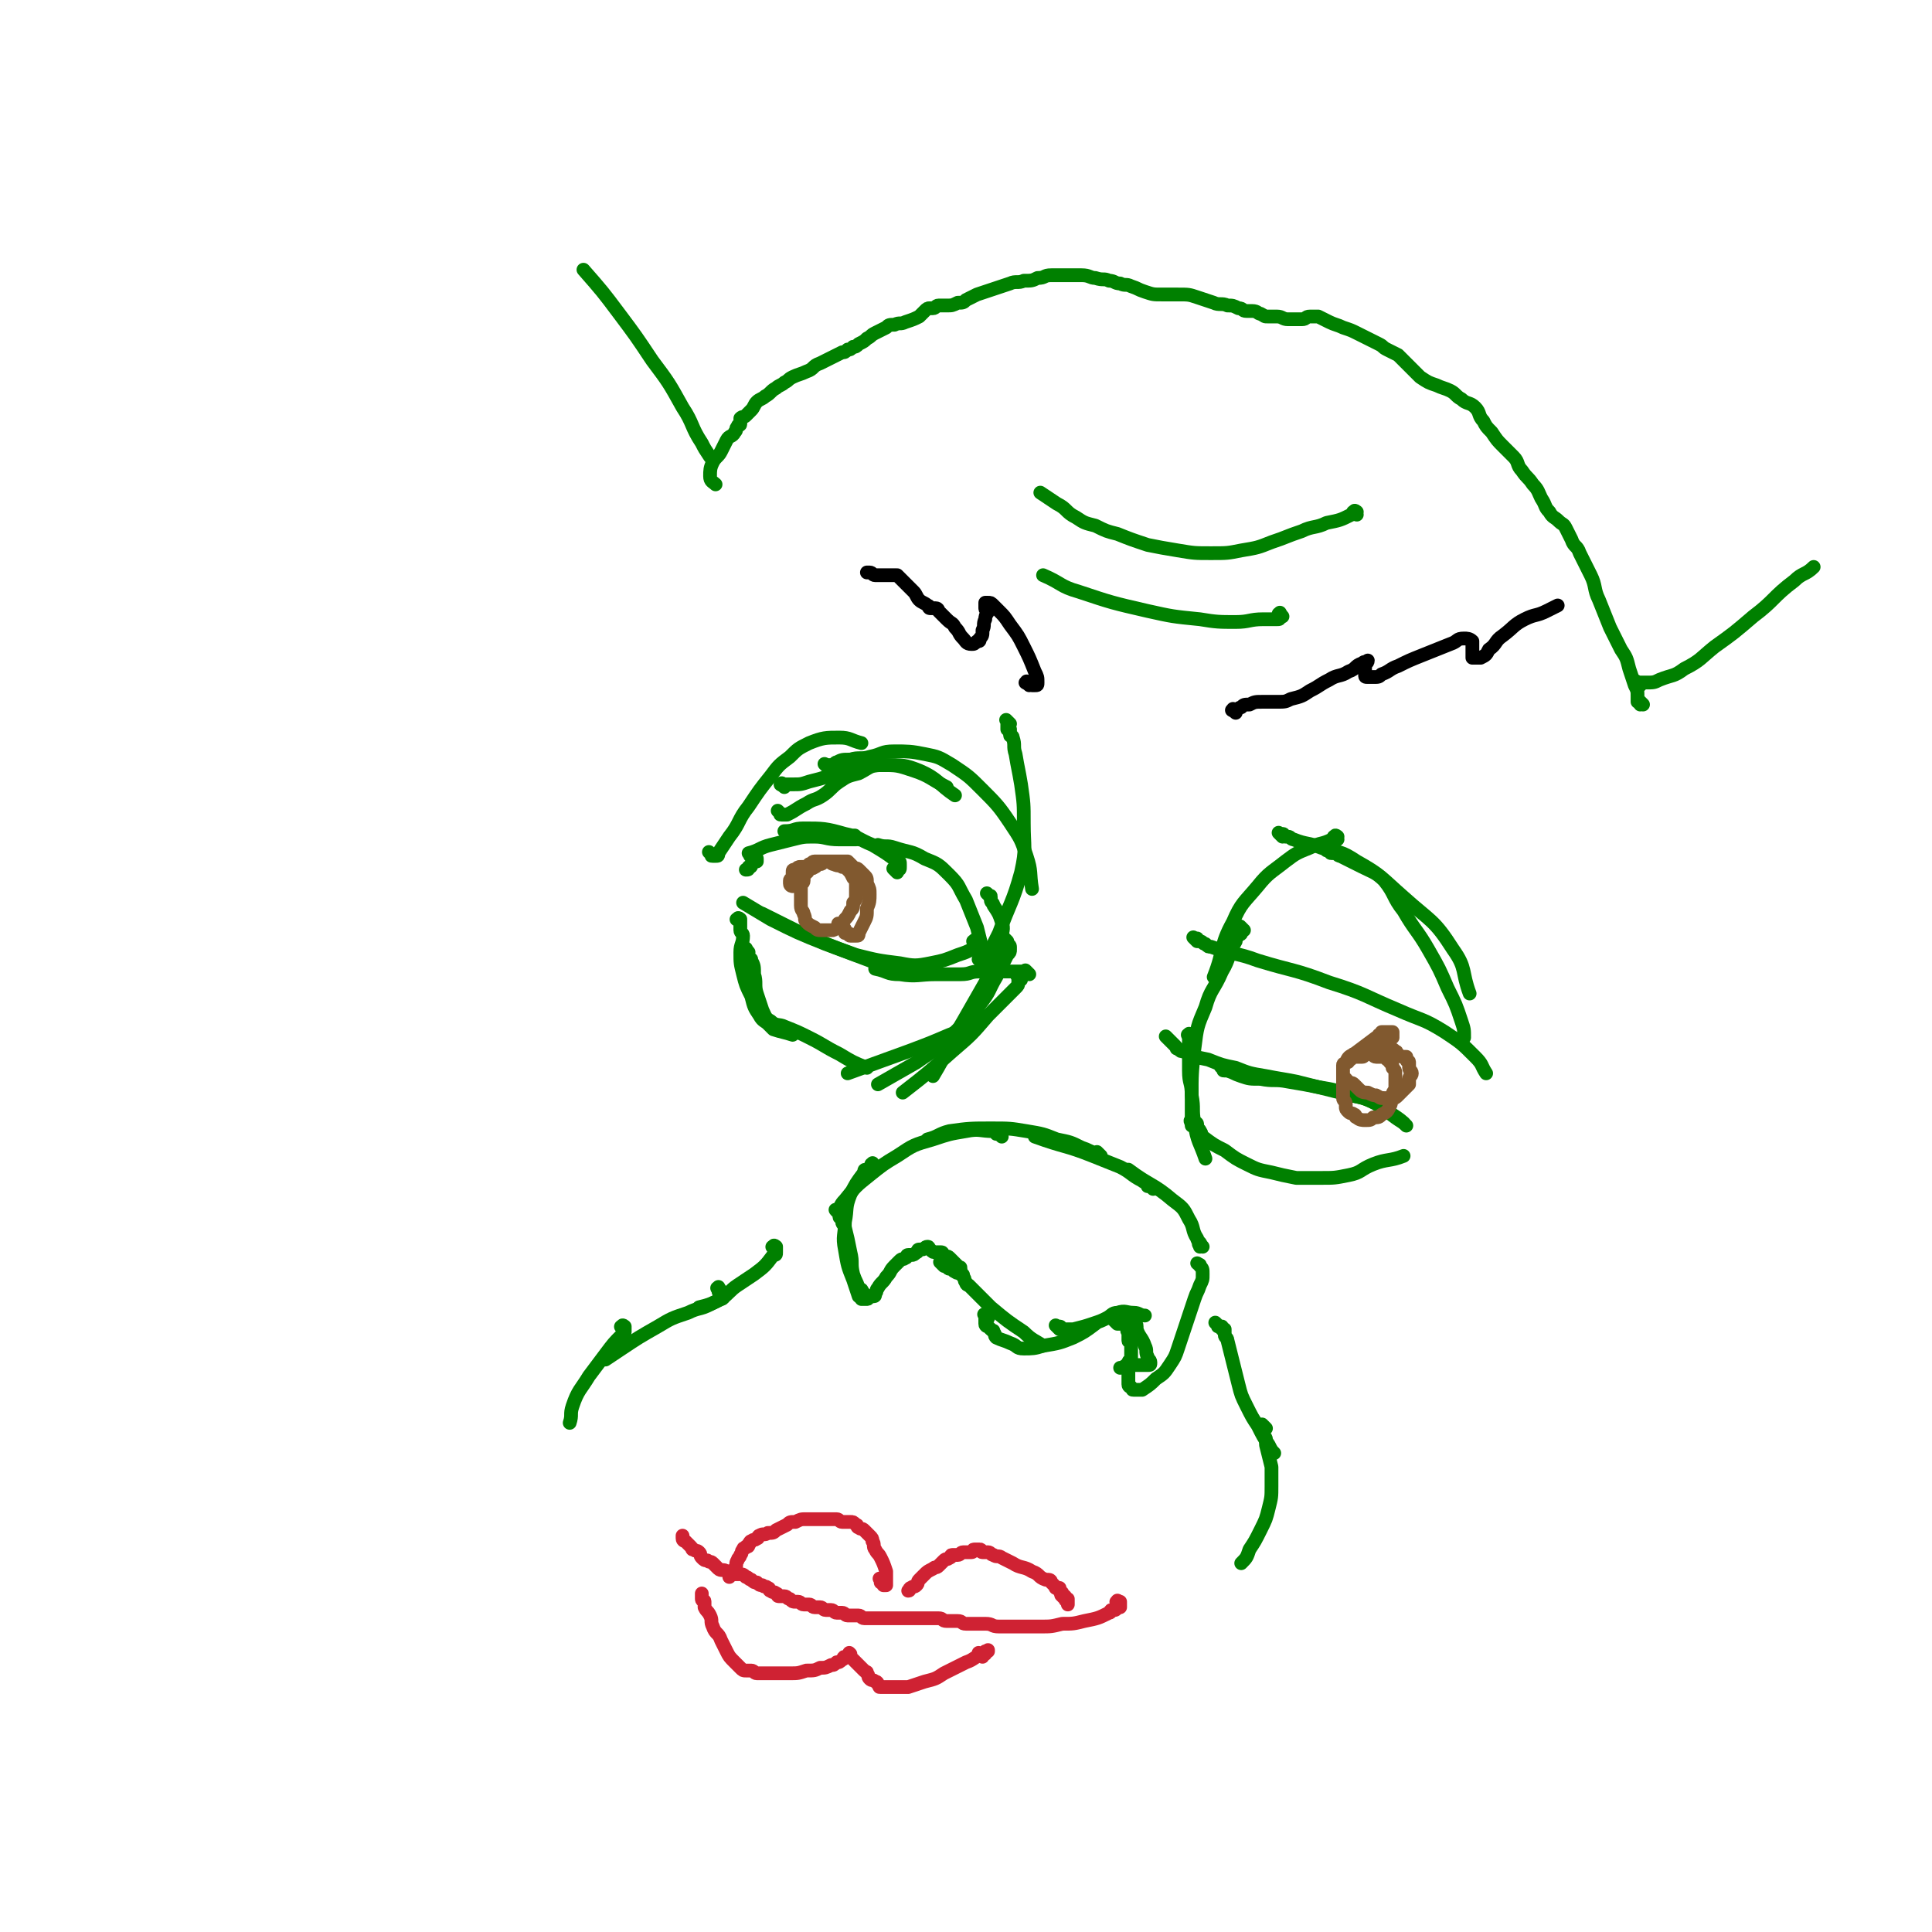<svg viewBox='0 0 702 702' version='1.1' xmlns='http://www.w3.org/2000/svg' xmlns:xlink='http://www.w3.org/1999/xlink'><g fill='none' stroke='rgb(0,128,0)' stroke-width='5' stroke-linecap='round' stroke-linejoin='round'><path d='M437,453c-1,-1 -1,-2 -1,-1 -1,0 0,0 0,1 0,0 0,0 0,0 0,0 0,0 0,-1 0,0 0,0 0,0 0,-1 -1,-1 -1,-2 -2,-3 -1,-4 -3,-7 -2,-4 -2,-4 -6,-7 -7,-6 -8,-5 -16,-11 '/><path d='M419,432c-1,-1 -1,-1 -1,-1 -1,-1 0,0 0,0 0,0 0,0 0,0 0,0 -1,0 -1,0 0,0 0,-1 0,-1 -1,-1 -1,0 -2,-1 -4,-2 -4,-3 -8,-5 -5,-2 -5,-2 -10,-4 -10,-4 -10,-3 -21,-7 '/><path d='M400,420c-1,-1 -1,-1 -1,-1 -1,-1 0,0 0,0 0,0 -1,0 -1,0 -3,-1 -2,-1 -5,-2 -4,-2 -4,-2 -9,-3 -5,-2 -5,-2 -11,-3 -6,-1 -6,-1 -13,-1 -7,0 -8,0 -15,1 -4,1 -4,2 -8,3 '/><path d='M364,413c-1,-1 -1,-1 -1,-1 -1,-1 -1,0 -1,0 0,0 0,-1 -1,-1 -5,0 -5,-1 -10,0 -6,1 -6,1 -12,3 -7,2 -7,2 -13,6 -5,3 -5,3 -10,7 -5,4 -5,4 -9,9 -2,2 -1,2 -3,4 '/><path d='M318,424c-1,-1 -1,-2 -1,-1 -1,0 0,0 0,1 0,1 0,1 -1,1 0,0 -1,0 -1,0 -1,0 -1,0 -1,1 -3,4 -3,4 -5,8 -2,5 -1,5 -2,10 0,5 -1,5 0,10 1,6 1,6 3,11 1,3 1,3 2,6 '/><path d='M305,441c-1,-1 -1,-1 -1,-1 -1,-1 0,0 0,0 0,0 0,0 0,0 1,1 1,0 1,1 0,0 0,1 0,1 0,1 1,0 1,1 0,0 0,1 0,1 0,1 1,1 1,2 1,4 1,4 2,9 1,4 0,4 1,8 1,3 1,2 2,5 1,1 0,2 1,3 1,1 2,0 4,0 '/><path d='M314,470c-1,-1 -1,-2 -1,-1 -1,0 0,0 0,1 0,0 0,0 0,0 0,1 0,1 0,1 0,0 0,0 0,0 0,1 0,1 0,1 0,0 0,0 0,0 1,0 1,0 1,0 1,0 1,0 1,0 1,0 0,-1 1,-1 0,0 1,0 1,0 1,0 1,0 1,-1 1,-1 0,-1 1,-2 1,-2 2,-2 3,-4 2,-2 1,-2 3,-4 1,-1 1,-1 2,-2 1,-1 1,0 2,-1 1,0 0,-1 1,-1 0,0 1,0 1,0 1,0 1,0 2,-1 1,0 0,-1 1,-1 0,0 1,0 1,0 1,0 1,-1 2,-1 1,0 0,1 1,1 1,1 1,1 2,1 1,0 1,0 2,0 1,0 0,1 1,1 1,1 1,0 2,1 1,1 1,1 2,2 1,1 1,1 1,1 1,1 1,0 1,1 0,0 0,1 0,1 '/><path d='M343,460c-1,-1 -1,-1 -1,-1 -1,-1 0,0 0,0 0,0 0,0 0,0 0,0 -1,-1 0,0 0,0 0,0 1,1 0,0 1,0 1,0 1,0 0,1 1,1 0,0 1,0 1,0 1,0 0,1 1,1 1,1 1,0 2,1 1,0 1,0 1,1 1,1 0,1 1,2 0,1 1,1 1,1 1,1 1,1 2,2 3,3 3,3 6,6 6,5 6,5 12,9 3,3 4,3 7,5 '/><path d='M359,479c-1,-1 -1,-1 -1,-1 -1,-1 0,0 0,0 0,0 0,1 0,1 0,1 0,1 0,1 0,1 0,1 0,1 0,1 1,1 1,1 1,1 1,1 1,1 1,1 1,0 1,1 1,1 0,1 1,2 2,1 3,1 5,2 3,1 2,2 5,2 3,0 4,0 7,-1 6,-1 6,-1 11,-3 4,-2 4,-2 8,-5 '/><path d='M385,483c-1,-1 -1,-1 -1,-1 -1,-1 0,0 0,0 0,0 1,0 1,0 1,0 0,1 1,1 0,0 1,0 1,0 1,0 1,0 1,0 1,0 1,0 2,0 4,-1 4,-1 7,-2 3,-1 3,-1 5,-2 2,-1 2,-2 4,-2 3,-1 3,0 6,0 2,0 2,1 4,1 '/><path d='M406,481c-1,-1 -1,-1 -1,-1 -1,-1 0,0 0,0 1,1 1,1 1,1 0,0 0,0 0,0 1,0 1,0 1,0 1,0 1,0 1,0 0,0 0,-1 0,-1 0,0 1,0 1,0 1,0 1,0 1,0 1,0 1,0 1,0 0,0 0,0 0,0 1,1 1,1 1,1 1,1 1,0 1,1 0,0 0,1 0,1 1,3 2,3 3,6 1,2 0,2 1,4 0,1 1,1 1,2 0,1 0,1 -1,1 0,0 0,0 -1,0 -1,0 -1,0 -2,0 -1,0 -1,0 -2,0 -1,0 -1,0 -2,0 -2,0 -1,1 -3,1 '/><path d='M411,485c-1,-1 -1,-1 -1,-1 -1,-1 0,0 0,0 0,0 0,1 0,1 0,1 0,1 0,1 0,1 0,1 0,1 0,1 1,0 1,1 0,0 0,1 0,1 0,1 0,1 0,1 0,1 0,1 0,1 0,1 0,1 0,1 0,1 0,1 0,1 0,1 0,1 0,1 0,1 -1,0 -1,1 0,0 0,1 0,1 0,1 0,1 0,2 0,1 0,1 0,1 0,1 0,1 0,1 0,1 0,1 0,1 0,1 0,1 0,2 0,1 1,1 1,1 0,0 0,0 0,0 1,1 0,1 1,1 0,0 1,0 1,0 1,0 1,0 1,0 1,0 1,0 1,0 3,-2 3,-2 5,-4 3,-2 3,-2 5,-5 2,-3 2,-3 3,-6 1,-3 1,-3 2,-6 1,-3 1,-3 2,-6 1,-3 1,-3 2,-6 1,-3 1,-2 2,-5 1,-2 1,-2 1,-4 0,-2 0,-2 -1,-3 0,-1 0,0 -1,-1 '/><path d='M367,263c-1,-1 -1,-1 -1,-1 -1,-1 0,0 0,0 0,0 0,1 0,1 0,1 0,1 0,1 0,1 0,1 0,1 0,0 1,0 1,0 0,0 0,1 0,1 0,1 0,1 0,1 0,1 1,0 1,1 1,3 0,3 1,6 1,6 1,5 2,11 1,7 1,7 1,14 0,9 1,9 -1,18 -3,11 -4,11 -8,22 -3,6 -3,6 -6,12 '/><path d='M360,326c-1,-1 -1,-1 -1,-1 -1,-1 0,0 0,0 0,0 0,0 0,0 1,1 1,0 1,1 0,0 0,1 0,1 0,1 1,1 1,2 2,3 2,3 3,6 1,3 0,3 0,6 -1,4 -1,4 -2,7 -2,5 -2,5 -4,9 -4,7 -4,7 -8,14 -6,10 -5,10 -11,20 '/><path d='M371,356c-1,-1 -1,-1 -1,-1 -1,-1 0,0 0,0 0,0 0,1 0,1 0,1 0,1 0,1 0,0 0,0 0,0 0,1 0,1 -1,2 -5,5 -5,5 -10,10 -6,7 -6,7 -13,13 -9,8 -9,8 -18,15 '/><path d='M366,342c-1,-1 -1,-1 -1,-1 -1,-1 0,0 0,0 0,0 0,1 0,1 0,0 1,0 1,0 0,0 0,1 0,1 0,1 1,0 1,1 0,0 0,1 0,1 0,1 0,1 -1,2 -2,4 -2,4 -4,8 -3,5 -2,5 -6,10 -4,6 -5,6 -10,11 -6,6 -6,5 -13,10 -7,4 -7,4 -14,8 '/><path d='M352,372c-1,-1 -2,-1 -1,-1 0,-1 1,0 1,0 0,0 0,1 0,1 0,1 0,1 0,1 0,0 0,0 0,0 0,0 -1,0 -1,0 -3,1 -3,2 -6,3 -7,3 -7,3 -15,6 -11,4 -11,4 -22,8 '/><path d='M486,305c-1,-1 -2,-1 -1,-1 0,-1 1,0 1,0 0,0 -1,0 -1,0 -1,0 0,1 -1,1 -4,2 -4,1 -8,3 -5,2 -5,2 -9,5 -5,4 -6,4 -10,9 -5,6 -6,6 -9,13 -5,9 -3,10 -7,20 '/><path d='M452,338c-1,-1 -1,-1 -1,-1 -1,-1 0,0 0,0 0,0 0,1 0,1 0,1 0,1 0,1 0,1 -1,0 -1,1 -1,1 -1,1 -1,2 -3,5 -2,6 -5,11 -3,7 -4,6 -6,13 -3,7 -3,7 -4,15 -1,9 -1,9 -1,18 0,5 0,5 0,10 '/><path d='M433,377c-1,-1 -1,-2 -1,-1 -1,0 0,0 0,1 0,0 0,1 0,1 0,1 0,1 0,1 0,1 0,1 0,2 0,4 0,4 0,8 0,5 1,4 1,9 1,5 0,5 1,10 1,7 2,7 4,13 '/><path d='M374,354c-1,-1 -1,-1 -1,-1 -1,-1 0,0 0,0 0,0 0,0 -1,0 -1,0 -1,0 -2,0 -1,0 -1,0 -2,0 -2,0 -2,0 -5,0 -3,0 -4,0 -7,0 -4,0 -3,1 -7,1 -4,0 -4,0 -9,0 -6,0 -7,1 -13,0 -5,0 -4,-1 -9,-2 '/><path d='M355,343c-1,-1 -1,-2 -1,-1 -1,0 0,0 0,1 0,0 0,1 0,1 0,1 0,1 -1,1 -2,1 -2,1 -5,2 -5,2 -5,2 -10,3 -5,1 -6,1 -11,0 -8,-1 -8,-1 -16,-3 -11,-4 -11,-4 -22,-9 -6,-3 -6,-3 -12,-6 '/><path d='M331,353c-1,-1 -1,-1 -1,-1 -1,-1 0,0 0,0 0,1 0,1 -1,1 -1,0 -1,0 -2,0 -6,-2 -6,-2 -11,-4 -8,-3 -8,-3 -16,-6 -10,-4 -10,-4 -20,-9 -5,-3 -5,-3 -10,-6 '/><path d='M269,335c-1,-1 -2,-1 -1,-1 0,-1 1,0 1,0 0,0 0,1 0,1 0,1 0,1 0,1 0,1 0,1 0,2 0,1 1,1 1,2 0,3 -1,3 -1,6 0,4 0,4 1,8 1,4 1,4 3,8 1,4 1,4 3,7 1,2 2,2 3,3 1,1 1,1 2,2 3,1 4,1 7,2 '/><path d='M272,346c-1,-1 -1,-2 -1,-1 -1,0 0,0 0,1 0,1 1,0 1,1 0,0 0,1 0,1 0,0 0,0 0,0 1,1 1,0 1,1 1,2 1,2 1,5 1,3 0,4 1,7 1,3 1,3 2,6 1,2 1,3 3,4 2,2 3,1 5,2 5,2 5,2 9,4 6,3 5,3 11,6 5,3 5,3 10,5 '/><path d='M357,350c-1,-1 -1,-1 -1,-1 -1,-1 0,0 0,0 1,1 0,1 1,1 0,0 1,0 1,0 0,0 0,-1 0,-1 0,-2 0,-2 -1,-4 -1,-4 -1,-4 -2,-8 -2,-5 -2,-5 -4,-10 -3,-5 -2,-5 -6,-9 -4,-4 -4,-4 -9,-6 -5,-3 -5,-2 -11,-4 -3,-1 -3,0 -6,-1 '/><path d='M326,317c-1,-1 -1,-1 -1,-1 -1,-1 0,0 0,0 0,0 0,0 0,0 1,0 1,0 1,0 1,0 1,0 1,-1 0,0 0,-1 0,-1 0,-1 0,-1 -1,-1 -4,-3 -4,-3 -9,-6 -5,-2 -5,-3 -10,-4 -7,-2 -8,-2 -15,-2 -4,0 -3,1 -7,1 '/><path d='M312,305c-1,-1 -1,-1 -1,-1 -1,-1 0,0 0,0 0,0 0,0 0,0 0,1 0,1 0,1 0,0 0,0 0,0 0,0 0,0 -1,0 -2,0 -3,0 -5,0 -5,0 -5,-1 -9,-1 -4,0 -4,0 -8,1 -4,1 -4,1 -8,2 -4,1 -4,2 -8,3 '/><path d='M274,312c-1,-1 -2,-1 -1,-1 0,-1 0,0 1,0 1,0 1,1 1,1 0,0 0,0 0,0 0,1 0,1 0,1 0,0 -1,0 -1,0 -1,0 0,1 -1,1 0,1 0,1 -1,1 0,1 0,1 -1,1 '/><path d='M259,311c-1,-1 -1,-1 -1,-1 -1,-1 0,0 0,0 1,1 0,1 1,1 0,0 1,0 1,0 1,0 1,0 1,-1 2,-3 2,-3 4,-6 4,-5 3,-6 7,-11 4,-6 4,-6 8,-11 3,-4 3,-4 7,-7 3,-3 3,-3 7,-5 5,-2 6,-2 11,-2 4,0 4,1 8,2 '/><path d='M284,296c-1,-1 -1,-1 -1,-1 -1,-1 0,0 0,0 1,1 0,1 1,1 0,0 1,0 1,0 1,0 1,0 1,0 4,-2 3,-2 7,-4 3,-2 3,-1 6,-3 3,-2 3,-3 6,-5 3,-2 3,-2 7,-3 4,-2 4,-3 8,-3 6,0 6,0 12,2 6,2 6,3 12,6 '/><path d='M285,286c-1,-1 -2,-1 -1,-1 0,-1 0,0 1,0 0,0 1,0 1,0 1,0 1,0 1,0 1,0 1,0 1,0 3,0 3,0 6,-1 4,-1 4,-1 7,-2 3,-1 3,-1 6,-2 3,-1 3,-1 6,-1 4,-1 5,-1 9,-1 6,0 7,0 12,2 7,3 7,5 13,9 '/><path d='M301,279c-1,-1 -1,-1 -1,-1 -1,-1 0,0 0,0 0,0 1,0 1,0 1,0 1,0 2,0 1,0 0,-1 1,-1 2,-1 2,-1 5,-1 3,-1 4,0 7,-1 5,-1 4,-2 9,-2 5,0 6,0 11,1 5,1 5,1 10,4 6,4 6,4 11,9 5,5 6,6 10,12 4,6 4,6 6,12 2,6 1,6 2,12 '/></g>
<g fill='none' stroke='rgb(129,89,47)' stroke-width='5' stroke-linecap='round' stroke-linejoin='round'><path d='M306,337c-1,-1 -1,-1 -1,-1 -1,-1 0,0 0,0 1,1 1,1 1,1 1,1 1,0 1,1 0,0 0,1 0,1 0,0 1,0 1,0 1,0 0,1 1,1 0,0 1,0 1,0 1,0 1,0 1,0 0,0 0,0 0,0 1,0 1,0 1,-1 1,-2 1,-2 2,-4 1,-2 1,-2 1,-5 1,-2 1,-3 1,-5 0,-2 0,-2 -1,-4 0,-2 0,-2 -1,-3 -1,-1 -1,-1 -2,-2 -1,-1 -1,0 -2,-1 -1,-1 -1,-1 -2,-2 -1,0 -1,0 -2,0 -1,0 -1,0 -2,0 -1,0 -1,0 -2,0 -1,0 -1,0 -2,0 -1,0 -1,1 -2,1 0,0 -1,0 -1,0 -1,0 0,1 -1,1 -1,1 -1,0 -2,1 -1,0 0,1 -1,1 0,1 -1,0 -1,1 0,1 0,1 0,2 0,1 -1,1 -1,2 0,2 0,2 0,4 0,2 0,2 0,3 0,2 1,2 1,3 1,2 0,2 1,3 1,1 1,1 3,2 1,1 1,1 3,1 1,0 2,0 3,0 1,0 1,0 2,-1 2,-1 2,-1 3,-3 1,-1 1,-1 2,-3 1,-1 1,-1 1,-3 1,-1 1,-1 1,-3 0,-1 0,-2 0,-3 0,-2 0,-2 -1,-3 -1,-2 -1,-2 -2,-3 -1,-1 -1,-1 -2,-1 -1,-1 -1,0 -3,-1 -1,0 -1,-1 -3,-1 -1,0 -1,0 -2,0 -1,0 -1,0 -2,0 -1,0 -1,1 -2,1 -1,1 -1,1 -2,1 0,0 -1,0 -1,0 -1,0 -1,0 -2,1 -1,0 -1,0 -1,1 0,1 0,1 0,2 0,1 -1,0 -1,1 0,0 0,1 0,1 0,1 1,1 1,1 '/></g>
<g fill='none' stroke='rgb(0,128,0)' stroke-width='5' stroke-linecap='round' stroke-linejoin='round'><path d='M435,342c-1,-1 -1,-1 -1,-1 -1,-1 0,0 0,0 0,0 1,0 1,0 0,0 0,1 0,1 0,0 1,0 1,0 1,0 1,1 2,1 1,1 1,1 2,1 8,3 9,2 17,5 13,4 13,3 26,8 13,4 13,5 25,10 9,4 9,3 17,8 6,4 6,4 11,9 3,3 2,3 4,6 '/><path d='M466,304c-1,-1 -1,-1 -1,-1 -1,-1 0,0 0,0 0,0 1,0 1,0 1,0 0,1 1,1 0,0 1,0 1,0 1,0 1,1 2,1 5,2 5,1 10,3 7,2 7,1 13,5 9,5 9,6 17,13 10,9 11,8 18,19 5,7 3,8 6,16 '/><path d='M482,309c-1,-1 -2,-1 -1,-1 0,-1 0,0 1,0 1,0 1,1 1,1 1,1 0,1 1,1 0,0 1,0 1,0 1,0 1,1 2,1 4,2 4,2 8,4 4,2 5,2 8,5 4,5 3,6 7,11 4,7 5,7 9,14 4,7 4,7 7,14 3,6 3,6 5,12 1,3 1,3 1,6 '/><path d='M434,408c-1,-1 -1,-2 -1,-1 -1,0 0,1 0,1 0,0 1,0 1,0 1,0 1,0 1,1 0,0 0,1 0,1 0,1 1,0 1,1 1,1 0,1 1,2 4,3 4,3 8,5 4,3 4,3 8,5 4,2 4,2 9,3 4,1 4,1 9,2 4,0 5,0 9,0 5,0 5,0 10,-1 5,-1 4,-2 9,-4 5,-2 6,-1 11,-3 '/><path d='M425,378c-1,-1 -1,-1 -1,-1 -1,-1 0,0 0,0 1,1 1,1 1,1 1,1 1,1 1,1 1,1 1,1 1,1 1,1 0,1 1,1 1,1 1,1 2,1 4,2 4,2 9,3 5,2 5,2 10,3 5,2 5,2 11,3 5,1 6,1 11,2 8,2 8,2 16,4 7,2 7,1 13,4 5,3 5,4 10,7 '/><path d='M445,389c-1,-1 -1,-1 -1,-1 -1,-1 0,0 0,0 1,1 0,1 1,1 0,0 1,0 1,0 3,1 2,1 5,2 3,1 3,1 7,1 5,1 5,0 10,1 6,1 6,1 11,2 6,1 6,1 12,3 5,1 5,1 9,3 3,2 3,2 6,4 3,2 3,2 5,4 '/></g>
<g fill='none' stroke='rgb(129,89,47)' stroke-width='5' stroke-linecap='round' stroke-linejoin='round'><path d='M504,379c-1,-1 -1,-1 -1,-1 -1,-1 0,0 0,0 1,0 1,0 1,-1 0,0 0,0 0,0 1,0 1,0 1,0 1,0 1,0 1,0 0,0 0,0 0,-1 0,0 0,0 0,-1 0,0 0,0 0,0 0,0 0,0 -1,0 0,0 0,0 -1,0 0,0 0,0 -1,0 0,0 0,0 -1,0 0,0 0,0 0,0 0,1 0,1 -1,1 0,1 0,1 -1,1 -4,3 -4,3 -8,6 -2,1 -2,1 -3,3 -1,1 -1,1 -1,3 0,1 0,1 0,2 0,1 1,1 1,1 1,1 0,1 1,1 1,1 1,0 2,1 1,1 1,1 2,2 1,1 2,1 3,1 2,1 2,1 3,1 2,1 1,1 3,1 1,0 2,0 3,0 1,0 1,0 2,-1 1,-1 1,-1 2,-2 1,-1 1,-1 2,-2 0,-1 0,-1 0,-2 0,-1 1,-1 1,-2 0,-1 -1,-1 -1,-2 0,-1 0,-1 0,-2 0,-1 -1,0 -1,-1 0,0 0,-1 0,-1 0,0 -1,0 -1,0 -1,0 -1,0 -2,-1 -1,0 0,-1 -1,-1 -1,-1 -1,-1 -2,-1 -1,0 -1,0 -2,0 -1,0 0,-1 -1,-1 -1,0 -1,0 -2,0 -1,0 -1,0 -2,0 -1,0 -1,1 -2,1 -1,1 -1,1 -2,1 -1,1 -1,0 -2,1 -1,0 0,1 -1,1 0,1 0,1 -1,1 0,1 0,1 -1,1 0,1 -1,0 -1,1 0,0 0,1 0,1 0,1 0,1 0,1 0,1 0,1 0,2 0,1 0,1 0,1 0,1 0,1 0,2 0,2 0,2 0,3 0,1 0,1 0,2 0,1 1,1 1,2 0,0 0,1 0,1 0,1 0,1 1,2 1,1 1,0 2,1 1,0 0,1 1,1 1,1 2,1 3,1 2,0 2,0 3,-1 2,0 2,0 3,-1 2,-1 2,-1 3,-3 1,-2 0,-2 1,-4 0,-2 1,-1 1,-3 0,-1 0,-1 0,-2 0,-1 0,-2 0,-3 0,-1 0,-1 -1,-2 0,-1 0,-1 -1,-2 0,-1 0,-1 -1,-1 -1,-1 -1,-1 -2,-1 -1,0 -1,0 -2,0 -1,0 -1,-1 -2,-1 -1,0 -1,0 -2,0 -1,0 0,1 -1,1 -1,0 -1,0 -2,0 0,0 -1,0 -1,0 -1,0 -1,1 -2,1 '/></g>
<g fill='none' stroke='rgb(0,128,0)' stroke-width='5' stroke-linecap='round' stroke-linejoin='round'><path d='M282,454c-1,-1 -2,-1 -1,-1 0,-1 1,0 1,0 0,0 0,1 0,1 0,1 0,1 0,1 0,0 0,0 0,0 0,1 0,1 -1,1 -3,4 -3,4 -7,7 -3,2 -3,2 -6,4 -3,2 -3,3 -6,5 -4,2 -4,2 -8,3 '/><path d='M262,469c-1,-1 -1,-2 -1,-1 -1,0 0,0 0,1 0,1 1,0 1,1 0,0 0,1 0,1 0,0 1,0 1,0 0,0 0,1 -1,1 -2,1 -2,1 -4,2 -4,2 -4,1 -8,3 -6,2 -6,2 -11,5 -7,4 -7,4 -13,8 -3,2 -3,2 -6,4 '/><path d='M227,483c-1,-1 -2,-1 -1,-1 0,-1 1,0 1,0 0,0 0,1 0,1 0,1 0,1 0,1 0,1 -1,0 -1,1 -3,3 -3,3 -6,7 -3,4 -3,4 -6,8 -3,5 -4,5 -6,11 -1,3 0,3 -1,6 '/><path d='M443,482c-1,-1 -1,-1 -1,-1 -1,-1 0,0 0,0 0,0 0,0 0,0 1,1 0,1 1,1 0,0 1,0 1,0 0,0 0,1 0,1 0,0 1,0 1,0 0,0 0,1 0,1 0,1 0,1 0,1 0,1 1,1 1,2 1,4 1,4 2,8 1,4 1,4 2,8 1,4 1,4 3,8 2,4 2,4 4,7 2,4 2,4 4,7 1,2 1,2 2,3 '/><path d='M460,519c-1,-1 -1,-1 -1,-1 -1,-1 0,0 0,0 0,0 0,1 0,1 0,1 0,1 0,1 0,1 0,1 0,1 0,1 1,1 1,2 0,1 0,1 0,2 1,4 1,4 2,8 0,1 0,2 0,3 0,2 0,2 0,4 0,4 0,4 -1,8 -1,4 -1,4 -3,8 -2,4 -2,4 -4,7 -1,3 -1,3 -3,5 '/></g>
<g fill='none' stroke='rgb(207,34,51)' stroke-width='5' stroke-linecap='round' stroke-linejoin='round'><path d='M407,583c-1,-1 -2,-1 -1,-1 0,-1 0,0 1,0 0,0 0,0 0,0 0,1 0,1 0,1 0,1 0,1 0,1 0,0 -1,0 -1,0 -1,0 0,1 -1,1 0,0 -1,0 -1,0 -1,0 0,1 -1,1 -4,2 -4,2 -9,3 -4,1 -4,1 -8,1 -4,1 -4,1 -8,1 -4,0 -4,0 -8,0 -3,0 -4,0 -7,0 -3,0 -2,-1 -5,-1 -2,0 -2,0 -4,0 -1,0 -2,0 -3,0 -2,0 -1,-1 -3,-1 -2,0 -2,0 -4,0 -2,0 -1,-1 -3,-1 -2,0 -2,0 -4,0 -1,0 -1,0 -3,0 -1,0 -1,0 -3,0 -1,0 -1,0 -2,0 -1,0 -1,0 -3,0 -1,0 -1,0 -2,0 -1,0 -1,0 -2,0 -1,0 -1,0 -2,0 -1,0 -1,0 -2,0 -1,0 -1,0 -2,0 -1,0 -1,0 -2,0 -1,0 -1,-1 -2,-1 0,0 0,0 -1,0 0,0 0,0 -1,0 -1,0 -1,0 -2,0 -1,0 -1,-1 -2,-1 -1,0 -1,0 -2,0 -1,0 -1,-1 -2,-1 -1,0 -1,0 -2,0 -1,0 -1,-1 -2,-1 -1,0 -1,0 -2,0 -1,0 -1,-1 -2,-1 -1,0 -1,0 -2,0 -1,0 -1,-1 -2,-1 0,0 -1,0 -1,0 -1,0 -1,0 -2,-1 -1,0 -1,-1 -2,-1 -1,0 -1,0 -2,0 -1,0 0,-1 -1,-1 -1,-1 -1,0 -2,-1 -1,0 0,-1 -1,-1 -1,-1 -1,0 -2,-1 -1,0 -1,0 -2,-1 -1,0 -1,0 -2,-1 -1,0 -1,-1 -2,-1 -1,-1 -1,-1 -3,-1 -1,0 -1,0 -2,0 -1,0 -1,-1 -2,-1 -1,-1 -2,0 -3,-1 -1,-1 -1,-1 -2,-2 -1,-1 -1,0 -2,-1 -1,0 -1,0 -2,-1 -1,-1 0,-1 -1,-2 -1,-1 -1,0 -2,-1 -1,0 0,0 -1,-1 0,0 0,0 -1,-1 0,0 0,0 -1,-1 0,0 -1,0 -1,-1 0,0 0,0 0,-1 '/><path d='M387,581c-1,-1 -1,-1 -1,-1 -1,-1 0,0 0,0 0,0 0,0 0,0 1,0 1,0 1,0 0,0 0,1 0,1 0,0 0,0 0,0 1,0 1,0 1,0 0,0 0,1 0,1 0,1 0,1 0,1 0,0 0,0 0,0 0,0 0,-1 0,-1 0,-1 -1,0 -1,-1 0,0 0,-1 0,-1 0,0 -1,0 -1,0 0,0 0,-1 0,-1 0,-1 -1,0 -1,-1 0,0 0,-1 0,-1 0,0 -1,0 -1,0 -1,0 0,0 -1,-1 0,0 0,0 -1,-1 0,0 0,-1 -1,-1 0,0 -1,0 -1,0 -3,-1 -2,-2 -5,-3 -3,-2 -4,-1 -7,-3 -2,-1 -2,-1 -4,-2 -1,-1 -2,0 -3,-1 -1,0 -1,-1 -2,-1 -1,0 -1,0 -2,0 -1,0 0,-1 -1,-1 -1,0 -1,0 -2,0 -1,0 0,1 -1,1 -1,0 -1,0 -2,0 0,0 -1,0 -1,0 -1,0 -1,1 -2,1 -1,0 -1,0 -2,0 -1,0 0,1 -1,1 -1,1 -1,0 -2,1 -1,1 -1,1 -2,2 -1,1 -1,0 -2,1 -2,1 -2,1 -3,2 -1,1 -1,1 -2,2 -1,1 0,1 -1,2 -1,1 -1,0 -2,1 -1,0 0,1 -1,1 '/><path d='M321,575c-1,-1 -1,-1 -1,-1 -1,-1 0,0 0,0 0,0 0,1 0,1 0,0 1,0 1,0 0,0 0,1 0,1 0,0 1,0 1,0 0,0 0,0 0,-1 0,0 0,0 0,-1 0,0 0,0 0,-1 0,0 0,0 0,-1 0,0 0,-1 0,-1 -1,-3 -1,-3 -2,-5 -1,-2 -1,-1 -2,-3 -1,-1 0,-2 -1,-3 0,-1 0,-1 -1,-2 -1,-1 -1,-1 -2,-2 -1,-1 -1,0 -2,-1 -1,0 0,-1 -1,-1 -1,-1 -1,-1 -2,-1 -1,0 -2,0 -3,0 -1,0 -1,-1 -2,-1 -1,0 -1,0 -3,0 -1,0 -1,0 -2,0 -1,0 -1,0 -3,0 -1,0 -2,0 -3,0 -2,0 -2,0 -4,1 -2,0 -2,0 -3,1 -2,1 -2,1 -4,2 -1,1 -1,1 -3,1 -1,1 -2,0 -3,1 -1,0 0,1 -1,1 -1,1 -1,0 -2,1 -1,0 0,1 -1,1 0,1 0,1 -1,1 0,1 -1,0 -1,1 -1,1 0,1 -1,2 0,1 -1,1 -1,2 -1,1 0,2 -1,3 0,1 -1,0 -1,1 -1,1 0,1 -1,2 '/><path d='M357,602c-1,-1 -1,-1 -1,-1 -1,-1 0,0 0,0 0,0 1,0 1,0 1,0 1,0 1,0 0,0 0,-1 0,-1 0,0 1,0 1,0 0,0 0,0 0,0 0,0 0,-1 0,0 -1,0 -1,1 -1,1 0,0 -1,0 -1,0 -3,1 -3,2 -6,3 -4,2 -4,2 -8,4 -3,2 -3,2 -7,3 -3,1 -3,1 -6,2 -2,0 -2,0 -4,0 -1,0 -1,0 -2,0 -1,0 -1,0 -2,0 -1,0 -1,0 -2,0 -1,0 0,0 -1,-1 0,0 0,-1 -1,-1 -1,-1 -1,0 -2,-1 -1,-1 0,-1 -1,-2 0,-1 0,0 -1,-1 0,0 0,0 -1,-1 0,0 0,0 -1,-1 0,0 0,0 -1,-1 0,0 0,0 0,0 0,0 0,0 -1,-1 0,0 0,0 0,0 0,0 0,0 -1,-1 0,0 0,0 0,0 0,0 0,0 0,0 -1,-1 0,0 0,0 0,0 0,0 0,-1 0,0 0,0 0,0 0,0 0,0 0,0 -1,-1 0,0 0,0 0,0 0,0 0,0 0,1 0,1 -1,1 0,0 -1,0 -1,0 -1,0 0,1 -1,1 -1,1 -1,1 -2,1 -1,1 -1,1 -2,1 -2,1 -2,1 -4,1 -2,1 -2,1 -5,1 -3,1 -3,1 -6,1 -2,0 -2,0 -5,0 -2,0 -2,0 -4,0 -1,0 -2,0 -3,0 -1,0 -1,-1 -2,-1 -1,0 -1,0 -2,0 -1,0 -1,0 -2,-1 -1,-1 -1,-1 -2,-2 -2,-2 -2,-2 -3,-4 -1,-2 -1,-2 -2,-4 -1,-3 -2,-2 -3,-5 -1,-2 0,-2 -1,-4 -1,-2 -1,-1 -2,-3 0,-1 0,-1 0,-2 0,-1 -1,0 -1,-1 0,0 0,0 0,-1 0,0 0,0 0,-1 '/></g>
<g fill='none' stroke='rgb(0,0,0)' stroke-width='5' stroke-linecap='round' stroke-linejoin='round'><path d='M374,249c-1,-1 -2,-1 -1,-1 0,-1 0,0 1,0 0,0 0,0 0,0 1,1 0,1 1,1 0,0 1,0 1,0 1,0 1,0 1,-1 0,-2 0,-2 -1,-4 -2,-5 -2,-5 -4,-9 -2,-4 -2,-4 -5,-8 -2,-3 -2,-3 -4,-5 -1,-1 -1,-1 -2,-2 -1,-1 -1,-1 -2,-1 0,0 -1,0 -1,0 0,0 0,1 0,1 0,1 0,1 0,1 0,1 1,0 1,1 0,1 -1,1 -1,3 -1,2 0,2 -1,4 0,2 0,2 -1,3 0,1 0,1 -1,1 -1,1 -1,1 -2,1 -2,0 -2,-1 -3,-2 -2,-2 -1,-2 -3,-4 -1,-2 -1,-1 -3,-3 -1,-1 -1,-1 -2,-2 0,0 0,0 -1,-1 0,0 0,-1 -1,-1 0,0 0,0 -1,0 0,0 -1,0 -1,0 -1,0 0,-1 -1,-1 -1,-1 -2,-1 -3,-2 -1,-1 -1,-2 -2,-3 -1,-1 -1,-1 -2,-2 -1,-1 -1,-1 -2,-2 -1,-1 -1,-1 -2,-2 -1,0 -1,0 -2,0 -1,0 -1,0 -3,0 -1,0 -2,0 -3,0 -1,0 -1,-1 -2,-1 0,0 0,0 -1,0 '/><path d='M449,259c-1,-1 -2,-1 -1,-1 0,-1 0,0 1,0 1,0 1,-1 2,-1 1,-1 1,-1 3,-1 2,-1 2,-1 5,-1 2,0 3,0 5,0 3,0 3,0 5,-1 4,-1 4,-1 7,-3 4,-2 3,-2 7,-4 3,-2 4,-1 7,-3 3,-1 2,-2 5,-3 1,-1 1,0 2,-1 0,0 0,0 0,0 0,1 -1,1 -1,2 0,1 0,1 0,2 0,1 0,1 0,1 0,1 0,1 1,1 1,0 1,0 2,0 2,0 2,0 3,-1 3,-1 3,-2 6,-3 4,-2 4,-2 9,-4 5,-2 5,-2 10,-4 3,-1 2,-2 5,-2 1,0 2,0 3,1 0,0 0,1 0,1 0,1 0,1 0,2 0,1 0,1 0,2 0,1 0,1 0,1 0,0 1,0 1,0 1,0 1,0 2,0 2,-1 2,-1 3,-3 3,-2 2,-3 5,-5 4,-3 4,-4 8,-6 4,-2 4,-1 8,-3 2,-1 2,-1 4,-2 '/></g>
<g fill='none' stroke='rgb(0,128,0)' stroke-width='5' stroke-linecap='round' stroke-linejoin='round'><path d='M597,256c-1,-1 -1,-1 -1,-1 -1,-1 0,0 0,0 0,0 0,1 0,1 0,0 0,-1 0,-1 0,0 -1,0 -1,0 0,-1 0,-1 0,-2 0,-2 0,-2 -1,-4 -1,-3 -1,-3 -2,-6 -1,-4 -1,-4 -3,-7 -2,-4 -2,-4 -4,-8 -2,-5 -2,-5 -4,-10 -2,-4 -1,-5 -3,-9 -2,-4 -2,-4 -4,-8 -1,-3 -2,-2 -3,-5 -1,-2 -1,-2 -2,-4 -1,-2 -1,-1 -3,-3 -1,-1 -2,-1 -3,-3 -2,-2 -1,-2 -3,-5 -1,-2 -1,-3 -3,-5 -2,-3 -2,-2 -4,-5 -2,-2 -1,-3 -3,-5 -2,-2 -2,-2 -4,-4 -2,-2 -2,-2 -4,-5 -2,-2 -2,-2 -3,-4 -2,-2 -1,-3 -3,-5 -2,-2 -3,-1 -5,-3 -2,-1 -2,-2 -4,-3 -2,-1 -3,-1 -5,-2 -3,-1 -3,-1 -6,-3 -2,-2 -2,-2 -4,-4 -2,-2 -2,-2 -4,-4 -2,-1 -2,-1 -4,-2 -2,-1 -1,-1 -3,-2 -2,-1 -2,-1 -4,-2 -2,-1 -2,-1 -4,-2 -2,-1 -2,-1 -5,-2 -2,-1 -3,-1 -5,-2 -2,-1 -2,-1 -4,-2 -1,0 -2,0 -3,0 -2,0 -1,1 -3,1 -2,0 -3,0 -5,0 -2,0 -2,-1 -4,-1 -1,0 -2,0 -3,0 -2,0 -1,0 -3,-1 -1,0 -1,-1 -3,-1 -1,0 -1,0 -2,0 -2,0 -1,-1 -3,-1 -2,-1 -2,-1 -4,-1 -2,-1 -3,0 -5,-1 -3,-1 -3,-1 -6,-2 -3,-1 -3,-1 -7,-1 -3,0 -3,0 -6,0 -3,0 -3,0 -6,-1 -3,-1 -2,-1 -5,-2 -2,-1 -2,0 -4,-1 -2,0 -2,-1 -4,-1 -2,-1 -2,0 -5,-1 -2,0 -2,-1 -5,-1 -3,0 -3,0 -6,0 -2,0 -3,0 -5,0 -3,0 -2,1 -5,1 -2,1 -2,1 -5,1 -2,1 -3,0 -5,1 -3,1 -3,1 -6,2 -3,1 -3,1 -6,2 -2,1 -2,1 -4,2 -1,1 -1,1 -3,1 -2,1 -2,1 -4,1 -1,0 -2,0 -3,0 -1,0 -1,1 -2,1 0,0 -1,0 -1,0 -1,0 -1,0 -2,1 -1,1 -1,1 -2,2 -2,1 -2,1 -5,2 -2,1 -2,0 -4,1 -2,0 -2,0 -3,1 -2,1 -2,1 -4,2 -2,1 -1,1 -3,2 -1,1 -1,1 -3,2 -1,1 -1,1 -2,1 -1,1 -1,1 -2,1 -1,1 -1,1 -2,1 -2,1 -2,1 -4,2 -2,1 -2,1 -4,2 -3,1 -2,2 -5,3 -2,1 -3,1 -5,2 -2,1 -1,1 -3,2 -1,1 -2,1 -3,2 -2,1 -2,2 -4,3 -1,1 -2,1 -3,2 -1,1 -1,2 -2,3 -1,1 -1,1 -2,2 -1,1 -1,0 -2,1 0,1 0,1 0,2 0,1 -1,0 -1,1 -1,1 0,1 -1,2 -1,2 -2,1 -3,3 -1,2 -1,2 -2,4 -1,2 -2,2 -3,4 -1,2 -1,3 -1,5 0,2 1,2 2,3 '/><path d='M493,187c-1,-1 -2,-1 -1,-1 0,-1 1,0 1,0 0,0 -1,0 -1,0 -1,0 0,1 -1,1 -4,2 -4,2 -9,3 -4,2 -5,1 -9,3 -6,2 -5,2 -11,4 -5,2 -5,2 -11,3 -5,1 -5,1 -11,1 -6,0 -6,0 -12,-1 -6,-1 -6,-1 -11,-2 -6,-2 -6,-2 -11,-4 -4,-1 -4,-1 -8,-3 -4,-1 -4,-1 -7,-3 -4,-2 -3,-3 -7,-5 -3,-2 -3,-2 -6,-4 '/><path d='M466,224c-1,-1 -1,-2 -1,-1 -1,0 0,0 0,1 0,1 0,1 -1,1 -2,0 -3,0 -5,0 -5,0 -5,1 -10,1 -6,0 -7,0 -13,-1 -10,-1 -10,-1 -19,-3 -13,-3 -13,-3 -25,-7 -7,-2 -6,-3 -13,-6 '/><path d='M259,167c-1,-1 -1,-1 -1,-1 -2,-3 -2,-3 -3,-5 -4,-6 -3,-7 -7,-13 -5,-9 -5,-9 -11,-17 -6,-9 -6,-9 -12,-17 -6,-8 -6,-8 -13,-16 '/><path d='M596,249c-1,-1 -1,-1 -1,-1 -1,-1 0,0 0,0 0,0 1,0 1,0 1,0 1,0 2,0 3,0 3,0 5,-1 5,-2 5,-1 9,-4 6,-3 6,-4 11,-8 7,-5 7,-5 14,-11 8,-6 7,-7 15,-13 3,-3 4,-2 7,-5 '/></g>
</svg>
